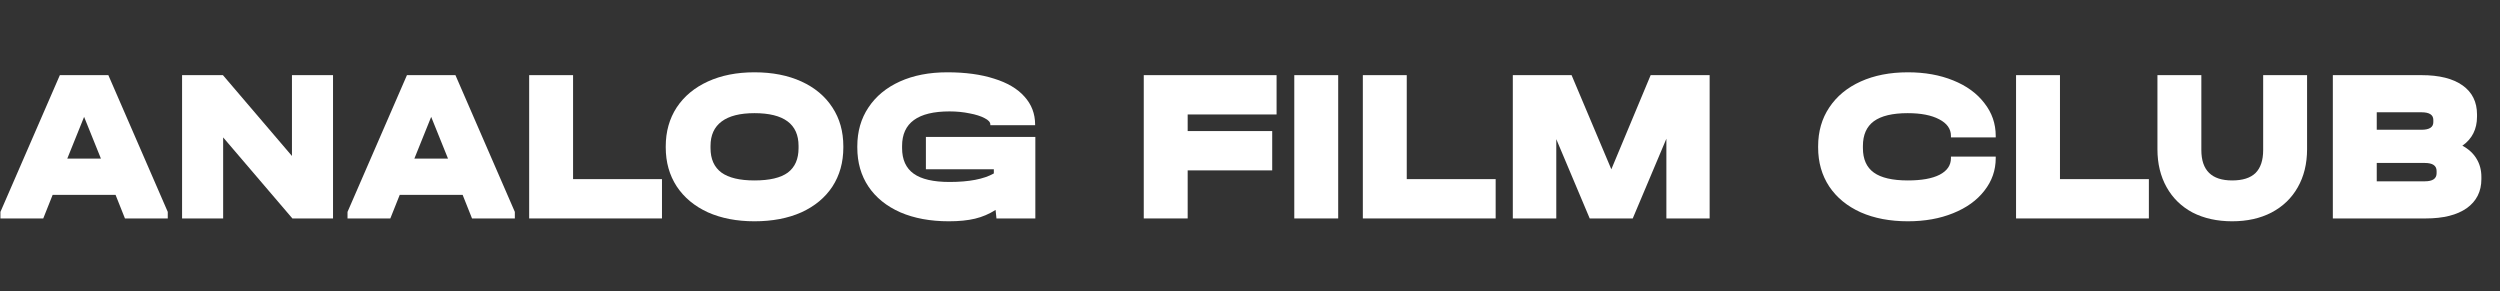 <svg width="206" height="24" viewBox="0 0 206 24" fill="none" xmlns="http://www.w3.org/2000/svg">
<rect x="0" y="0" width="206" height="24" fill="#333333" stroke="none"/>
<path d="M202.9 12.006C203.416 12.282 203.806 12.642 204.07 13.086C204.334 13.518 204.466 14.016 204.466 14.58V14.76C204.466 15.78 204.064 16.578 203.26 17.154C202.456 17.718 201.328 18 199.876 18H192.226V6.192H199.534C200.998 6.192 202.126 6.474 202.918 7.038C203.71 7.602 204.106 8.4 204.106 9.432V9.612C204.106 10.644 203.704 11.442 202.9 12.006ZM195.844 9.252V10.692H199.534C200.182 10.692 200.506 10.482 200.506 10.062V9.882C200.506 9.462 200.182 9.252 199.534 9.252H195.844ZM200.776 14.094C200.776 13.65 200.452 13.428 199.804 13.428H195.844V14.94H199.804C200.452 14.94 200.776 14.718 200.776 14.274V14.094Z" fill="white" style="fill:white;fill-opacity:1;"/>
<path d="M183.929 18.234C182.693 18.234 181.607 17.994 180.671 17.514C179.747 17.022 179.033 16.326 178.529 15.426C178.025 14.526 177.773 13.482 177.773 12.294V6.192H181.391V12.366C181.391 14.034 182.237 14.868 183.929 14.868C184.793 14.868 185.435 14.664 185.855 14.256C186.275 13.836 186.485 13.206 186.485 12.366V6.192H190.103V12.294C190.103 13.494 189.845 14.544 189.329 15.444C188.825 16.332 188.105 17.022 187.169 17.514C186.245 17.994 185.165 18.234 183.929 18.234Z" fill="white" style="fill:white;fill-opacity:1;"/>
<path d="M169.741 6.192V14.76H177.067V18H166.123V6.192H169.741Z" fill="white" style="fill:white;fill-opacity:1;"/>
<path d="M157.212 18.234C155.736 18.234 154.44 17.988 153.324 17.496C152.208 16.992 151.344 16.284 150.732 15.372C150.12 14.448 149.814 13.374 149.814 12.15V12.06C149.814 10.836 150.12 9.768 150.732 8.856C151.344 7.932 152.208 7.218 153.324 6.714C154.44 6.21 155.736 5.958 157.212 5.958C158.604 5.958 159.846 6.18 160.938 6.624C162.042 7.068 162.9 7.692 163.512 8.496C164.136 9.288 164.448 10.188 164.448 11.196V11.322H160.758V11.196C160.758 10.62 160.434 10.164 159.786 9.828C159.15 9.492 158.286 9.324 157.194 9.324C155.946 9.324 155.016 9.546 154.404 9.99C153.804 10.434 153.504 11.112 153.504 12.024V12.204C153.504 13.116 153.804 13.788 154.404 14.22C155.004 14.652 155.94 14.868 157.212 14.868C158.34 14.868 159.21 14.712 159.822 14.4C160.446 14.076 160.758 13.62 160.758 13.032V12.906H164.448V13.032C164.448 14.028 164.136 14.922 163.512 15.714C162.9 16.506 162.042 17.124 160.938 17.568C159.846 18.012 158.604 18.234 157.212 18.234Z" fill="white" style="fill:white;fill-opacity:1;"/>
<path d="M140.874 18H137.31V11.43L134.538 18H130.992L128.238 11.466V18H124.656V6.192H129.498L132.774 13.95L136.014 6.192H140.874V18Z" fill="white" style="fill:white;fill-opacity:1;"/>
<path d="M115.916 6.192V14.76H123.242V18H112.298V6.192H115.916Z" fill="white" style="fill:white;fill-opacity:1;"/>
<path d="M110.267 6.192V18H106.649V6.192H110.267Z" fill="white" style="fill:white;fill-opacity:1;"/>
<path d="M105.19 6.192V9.432H97.864V10.8H104.83V14.04H97.864V18H94.246V6.192H105.19Z" fill="white" style="fill:white;fill-opacity:1;"/>
<path d="M85.312 11.286V18H82.108L82.036 17.298C81.508 17.634 80.944 17.874 80.344 18.018C79.744 18.162 79.024 18.234 78.184 18.234C76.66 18.234 75.328 17.988 74.188 17.496C73.048 16.992 72.172 16.284 71.56 15.372C70.948 14.46 70.642 13.386 70.642 12.15V12.06C70.642 10.836 70.948 9.768 71.56 8.856C72.172 7.932 73.036 7.218 74.152 6.714C75.268 6.21 76.57 5.958 78.058 5.958C79.546 5.958 80.83 6.132 81.91 6.48C83.002 6.816 83.836 7.308 84.412 7.956C85 8.604 85.294 9.372 85.294 10.26V10.314H81.604V10.26C81.604 10.068 81.448 9.894 81.136 9.738C80.824 9.57 80.41 9.438 79.894 9.342C79.378 9.234 78.826 9.18 78.238 9.18C75.634 9.18 74.332 10.128 74.332 12.024V12.204C74.332 13.152 74.65 13.854 75.286 14.31C75.922 14.766 76.906 14.994 78.238 14.994C79.846 14.994 81.064 14.76 81.892 14.292V13.95H76.294V11.286H85.312Z" fill="white" style="fill:white;fill-opacity:1;"/>
<path d="M62.165 18.234C60.713 18.234 59.435 17.988 58.331 17.496C57.227 16.992 56.369 16.278 55.757 15.354C55.157 14.43 54.857 13.362 54.857 12.15V12.06C54.857 10.848 55.157 9.78 55.757 8.856C56.369 7.932 57.227 7.218 58.331 6.714C59.435 6.21 60.713 5.958 62.165 5.958C63.641 5.958 64.931 6.21 66.035 6.714C67.139 7.218 67.991 7.932 68.591 8.856C69.191 9.768 69.491 10.836 69.491 12.06V12.15C69.491 13.374 69.191 14.448 68.591 15.372C67.991 16.284 67.139 16.992 66.035 17.496C64.931 17.988 63.641 18.234 62.165 18.234ZM62.165 14.868C63.413 14.868 64.331 14.652 64.919 14.22C65.507 13.776 65.801 13.104 65.801 12.204V12.024C65.801 10.224 64.589 9.324 62.165 9.324C60.977 9.324 60.077 9.552 59.465 10.008C58.853 10.464 58.547 11.136 58.547 12.024V12.204C58.547 13.104 58.847 13.776 59.447 14.22C60.047 14.652 60.953 14.868 62.165 14.868Z" fill="white" style="fill:white;fill-opacity:1;"/>
<path d="M47.221 6.192V14.76H54.547V18H43.603V6.192H47.221Z" fill="white" style="fill:white;fill-opacity:1;"/>
<path d="M42.423 17.46V18H38.895L38.121 16.056H32.938L32.163 18H28.636V17.46L33.532 6.192H37.528L42.423 17.46ZM36.916 13.068L35.529 9.63L34.144 13.068H36.916Z" fill="white" style="fill:white;fill-opacity:1;"/>
<path d="M27.441 6.192V18H24.093L18.387 11.322V18H15.003V6.192H18.369L24.057 12.852V6.192H27.441Z" fill="white" style="fill:white;fill-opacity:1;"/>
<path d="M13.824 17.46V18H10.296L9.522 16.056H4.338L3.564 18H0.036V17.46L4.932 6.192H8.928L13.824 17.46ZM8.316 13.068L6.93 9.63L5.544 13.068H8.316Z" fill="white" style="fill:white;fill-opacity:1;"/>
</svg>
